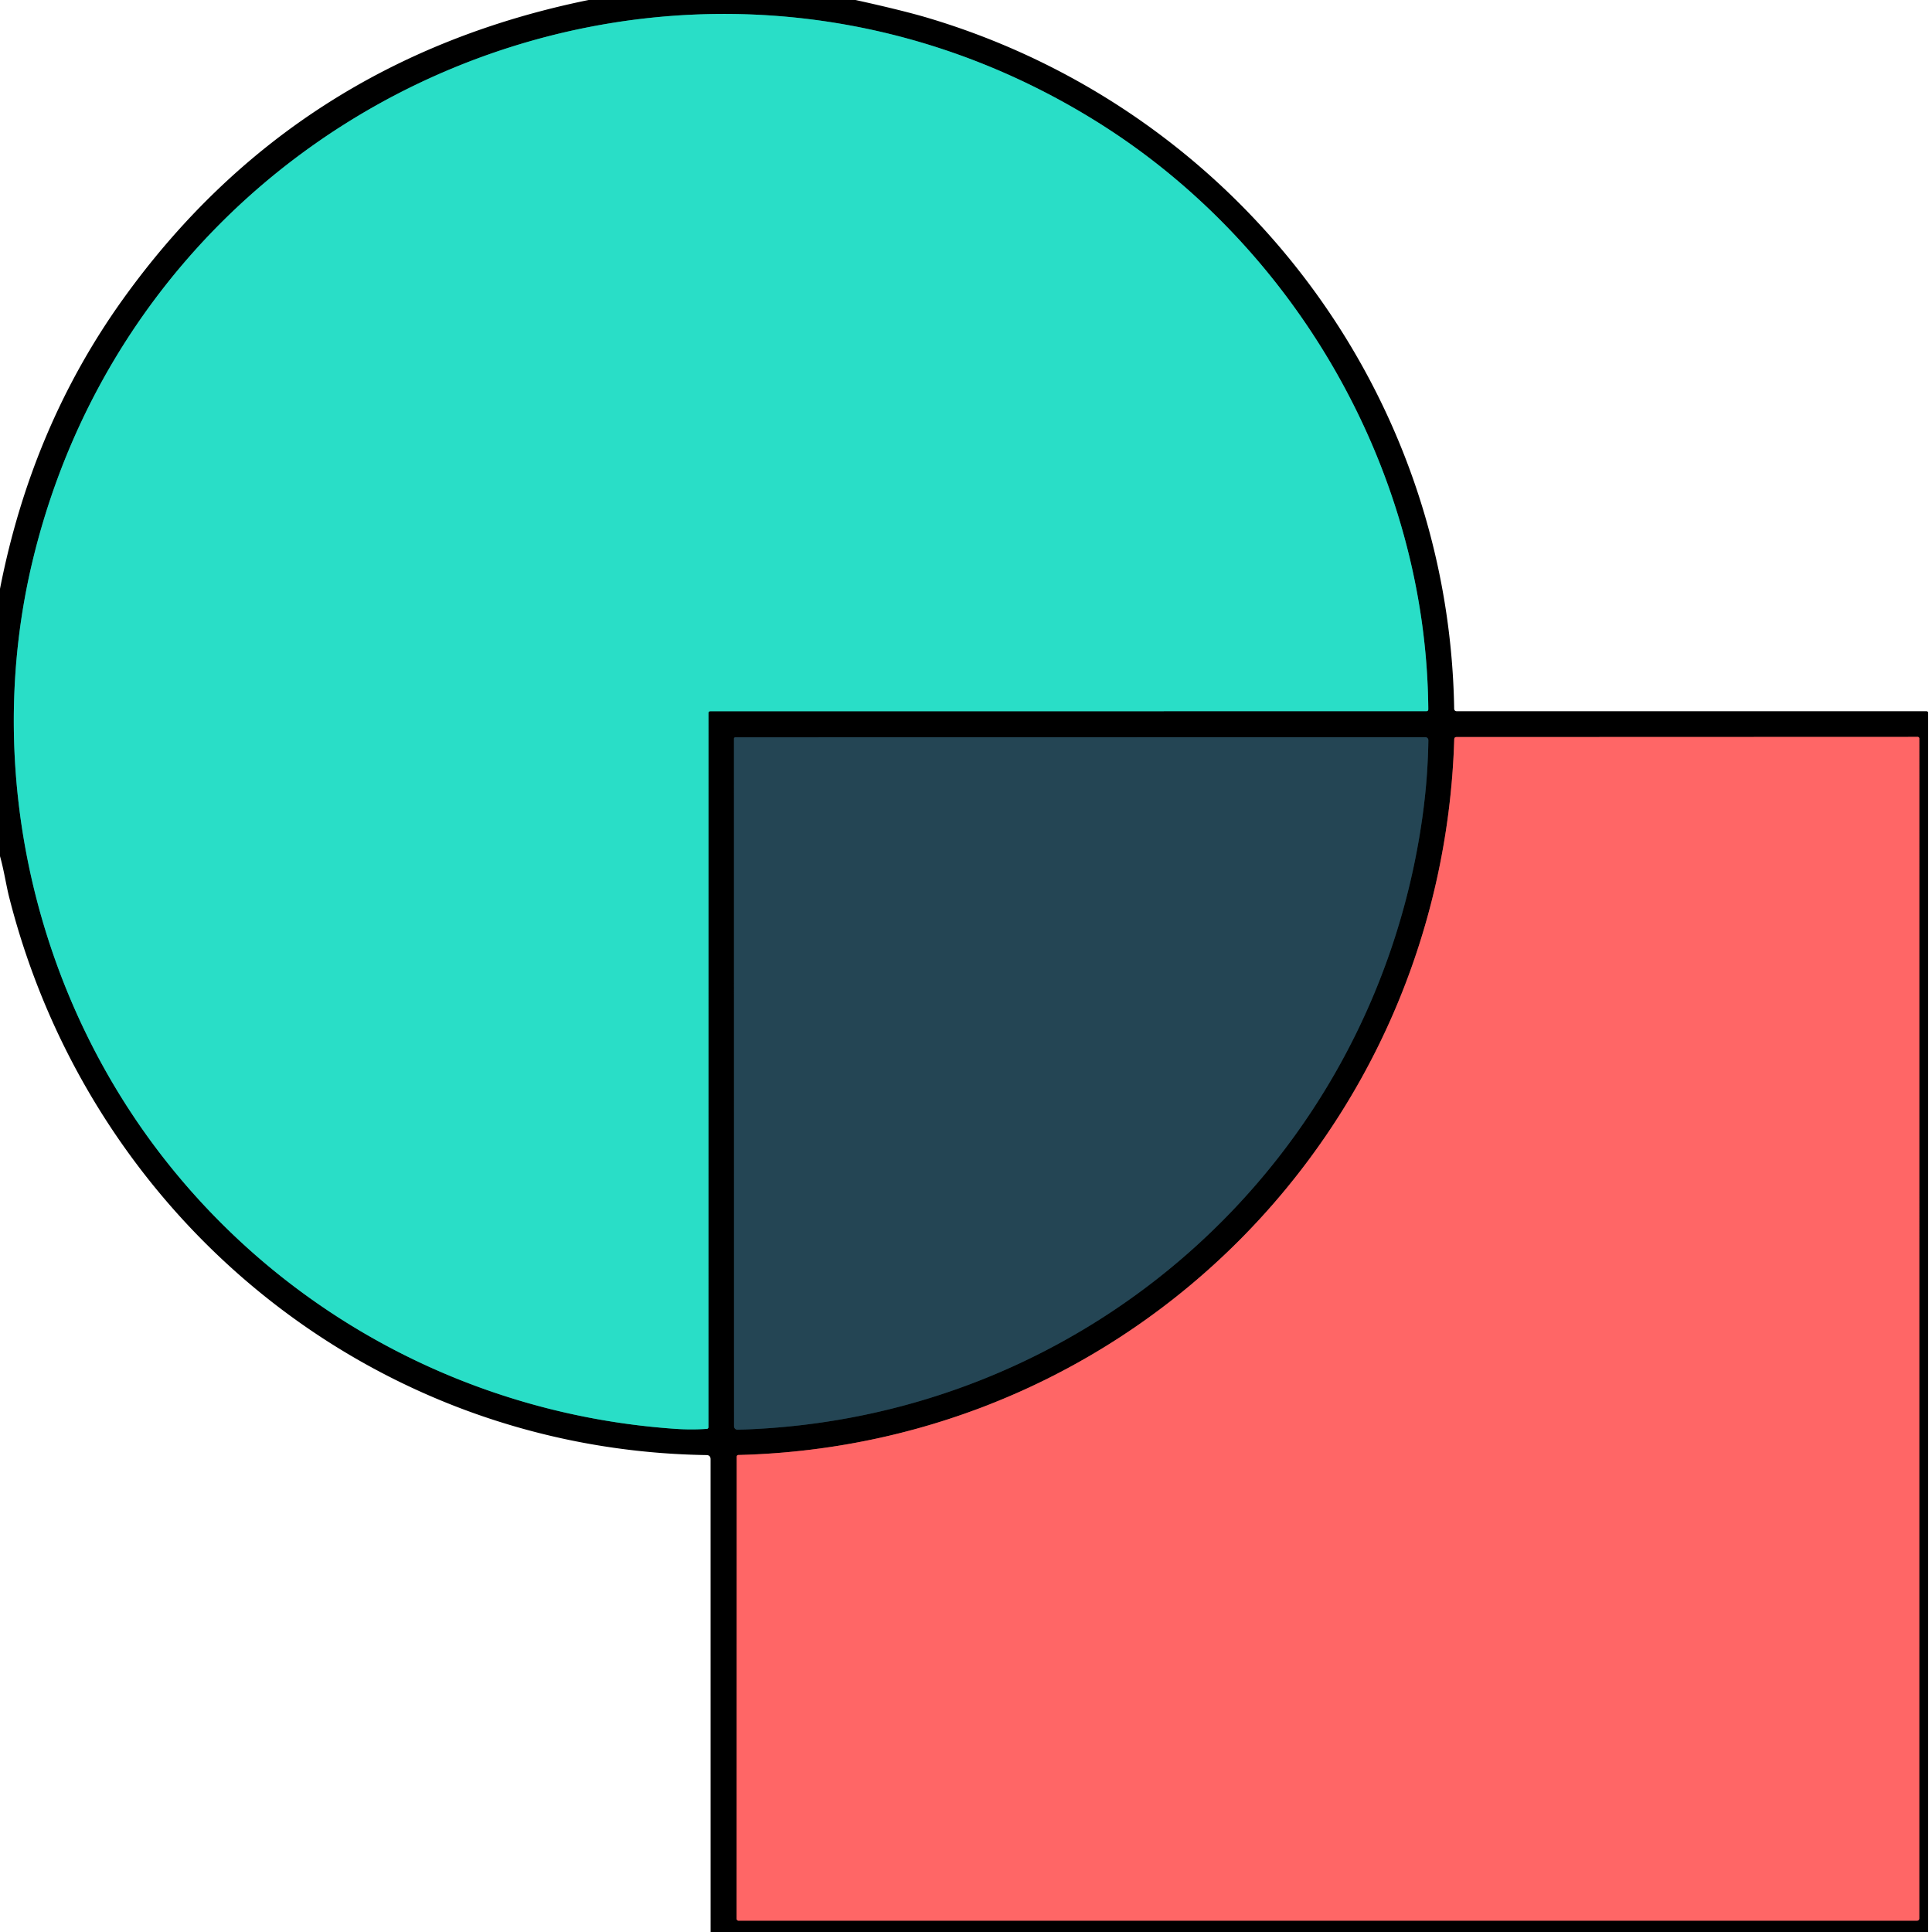 <?xml version="1.0" encoding="UTF-8" standalone="no"?>
<!DOCTYPE svg PUBLIC "-//W3C//DTD SVG 1.1//EN" "http://www.w3.org/Graphics/SVG/1.1/DTD/svg11.dtd">
<svg xmlns="http://www.w3.org/2000/svg" version="1.1" viewBox="0.00 0.00 512.00 512.00">
<g stroke-width="2.00" fill="none" stroke-linecap="butt">
<path stroke="#156f64" vector-effect="non-scaling-stroke" d="
  M 188.25 188.49
  L 377.99 188.47
  Q 378.51 188.47 378.51 187.95
  C 378.02 125.31 343.71 65.54 291.18 32.57
  C 181.75 -36.11 38.57 23.72 8.61 148.76
  C -4.61 203.94 9.06 263.92 44.58 308.43
  C 77.49 349.69 126.23 375.03 179.00 378.66
  Q 183.26 378.95 187.35 378.66
  A 0.42 0.41 88.6 0 0 187.74 378.24
  L 187.75 189.00
  Q 187.75 188.49 188.25 188.49"
/>
<path stroke="#12232a" vector-effect="non-scaling-stroke" d="
  M 376.94 216.63
  Q 378.39 206.33 378.53 196.19
  A 0.81 0.81 0.0 0 0 377.72 195.36
  L 194.87 195.39
  A 0.36 0.36 0.0 0 0 194.51 195.75
  L 194.53 377.98
  A 0.91 0.90 89.1 0 0 195.46 378.89
  C 287.68 376.36 364.05 308.17 376.94 216.63"
/>
<path stroke="#803333" vector-effect="non-scaling-stroke" d="
  M 385.39 195.91
  C 382.21 299.94 299.71 382.97 195.67 385.59
  A 0.44 0.44 0.0 0 0 195.24 386.03
  L 195.21 508.48
  A 0.52 0.52 0.0 0 0 195.73 509.00
  L 508.07 508.99
  A 0.56 0.55 -90.0 0 0 508.62 508.43
  L 508.63 195.70
  A 0.41 0.41 0.0 0 0 508.22 195.29
  L 386.00 195.33
  Q 385.41 195.33 385.39 195.91"
/>
</g>
<path fill="#000000" d="
  M 155.99 0.00
  L 226.73 0.00
  Q 239.63 2.85 246.23 4.84
  C 327.25 29.14 384.00 102.84 385.37 187.86
  A 0.63 0.63 0.0 0 0 386.00 188.48
  L 510.47 188.48
  Q 510.98 188.48 510.98 188.98
  L 510.98 512.00
  L 188.32 512.00
  L 188.31 386.72
  Q 188.31 385.62 187.21 385.61
  C 98.47 384.27 23.97 322.87 2.41 237.69
  C 1.65 234.68 1.02 230.46 0.00 226.90
  L 0.00 156.04
  Q 8.42 113.01 32.56 79.33
  Q 78.03 15.89 155.99 0.00
  Z
  M 188.25 188.49
  L 377.99 188.47
  Q 378.51 188.47 378.51 187.95
  C 378.02 125.31 343.71 65.54 291.18 32.57
  C 181.75 -36.11 38.57 23.72 8.61 148.76
  C -4.61 203.94 9.06 263.92 44.58 308.43
  C 77.49 349.69 126.23 375.03 179.00 378.66
  Q 183.26 378.95 187.35 378.66
  A 0.42 0.41 88.6 0 0 187.74 378.24
  L 187.75 189.00
  Q 187.75 188.49 188.25 188.49
  Z
  M 376.94 216.63
  Q 378.39 206.33 378.53 196.19
  A 0.81 0.81 0.0 0 0 377.72 195.36
  L 194.87 195.39
  A 0.36 0.36 0.0 0 0 194.51 195.75
  L 194.53 377.98
  A 0.91 0.90 89.1 0 0 195.46 378.89
  C 287.68 376.36 364.05 308.17 376.94 216.63
  Z
  M 385.39 195.91
  C 382.21 299.94 299.71 382.97 195.67 385.59
  A 0.44 0.44 0.0 0 0 195.24 386.03
  L 195.21 508.48
  A 0.52 0.52 0.0 0 0 195.73 509.00
  L 508.07 508.99
  A 0.56 0.55 -90.0 0 0 508.62 508.43
  L 508.63 195.70
  A 0.41 0.41 0.0 0 0 508.22 195.29
  L 386.00 195.33
  Q 385.41 195.33 385.39 195.91
  Z"
/>
<path fill="#29dec7" d="
  M 187.75 189.00
  L 187.74 378.24
  A 0.42 0.41 88.6 0 1 187.35 378.66
  Q 183.26 378.95 179.00 378.66
  C 126.23 375.03 77.49 349.69 44.58 308.43
  C 9.06 263.92 -4.61 203.94 8.61 148.76
  C 38.57 23.72 181.75 -36.11 291.18 32.57
  C 343.71 65.54 378.02 125.31 378.51 187.95
  Q 378.51 188.47 377.99 188.47
  L 188.25 188.49
  Q 187.75 188.49 187.75 189.00
  Z"
/>
<path fill="#244554" d="
  M 376.94 216.63
  C 364.05 308.17 287.68 376.36 195.46 378.89
  A 0.91 0.90 89.1 0 1 194.53 377.98
  L 194.51 195.75
  A 0.36 0.36 0.0 0 1 194.87 195.39
  L 377.72 195.36
  A 0.81 0.81 0.0 0 1 378.53 196.19
  Q 378.39 206.33 376.94 216.63
  Z"
/>
<path fill="#ff6666" d="
  M 195.67 385.59
  C 299.71 382.97 382.21 299.94 385.39 195.91
  Q 385.41 195.33 386.00 195.33
  L 508.22 195.29
  A 0.41 0.41 0.0 0 1 508.63 195.70
  L 508.62 508.43
  A 0.56 0.55 -90.0 0 1 508.07 508.99
  L 195.73 509.00
  A 0.52 0.52 0.0 0 1 195.21 508.48
  L 195.24 386.03
  A 0.44 0.44 0.0 0 1 195.67 385.59
  Z"
/>
</svg>
